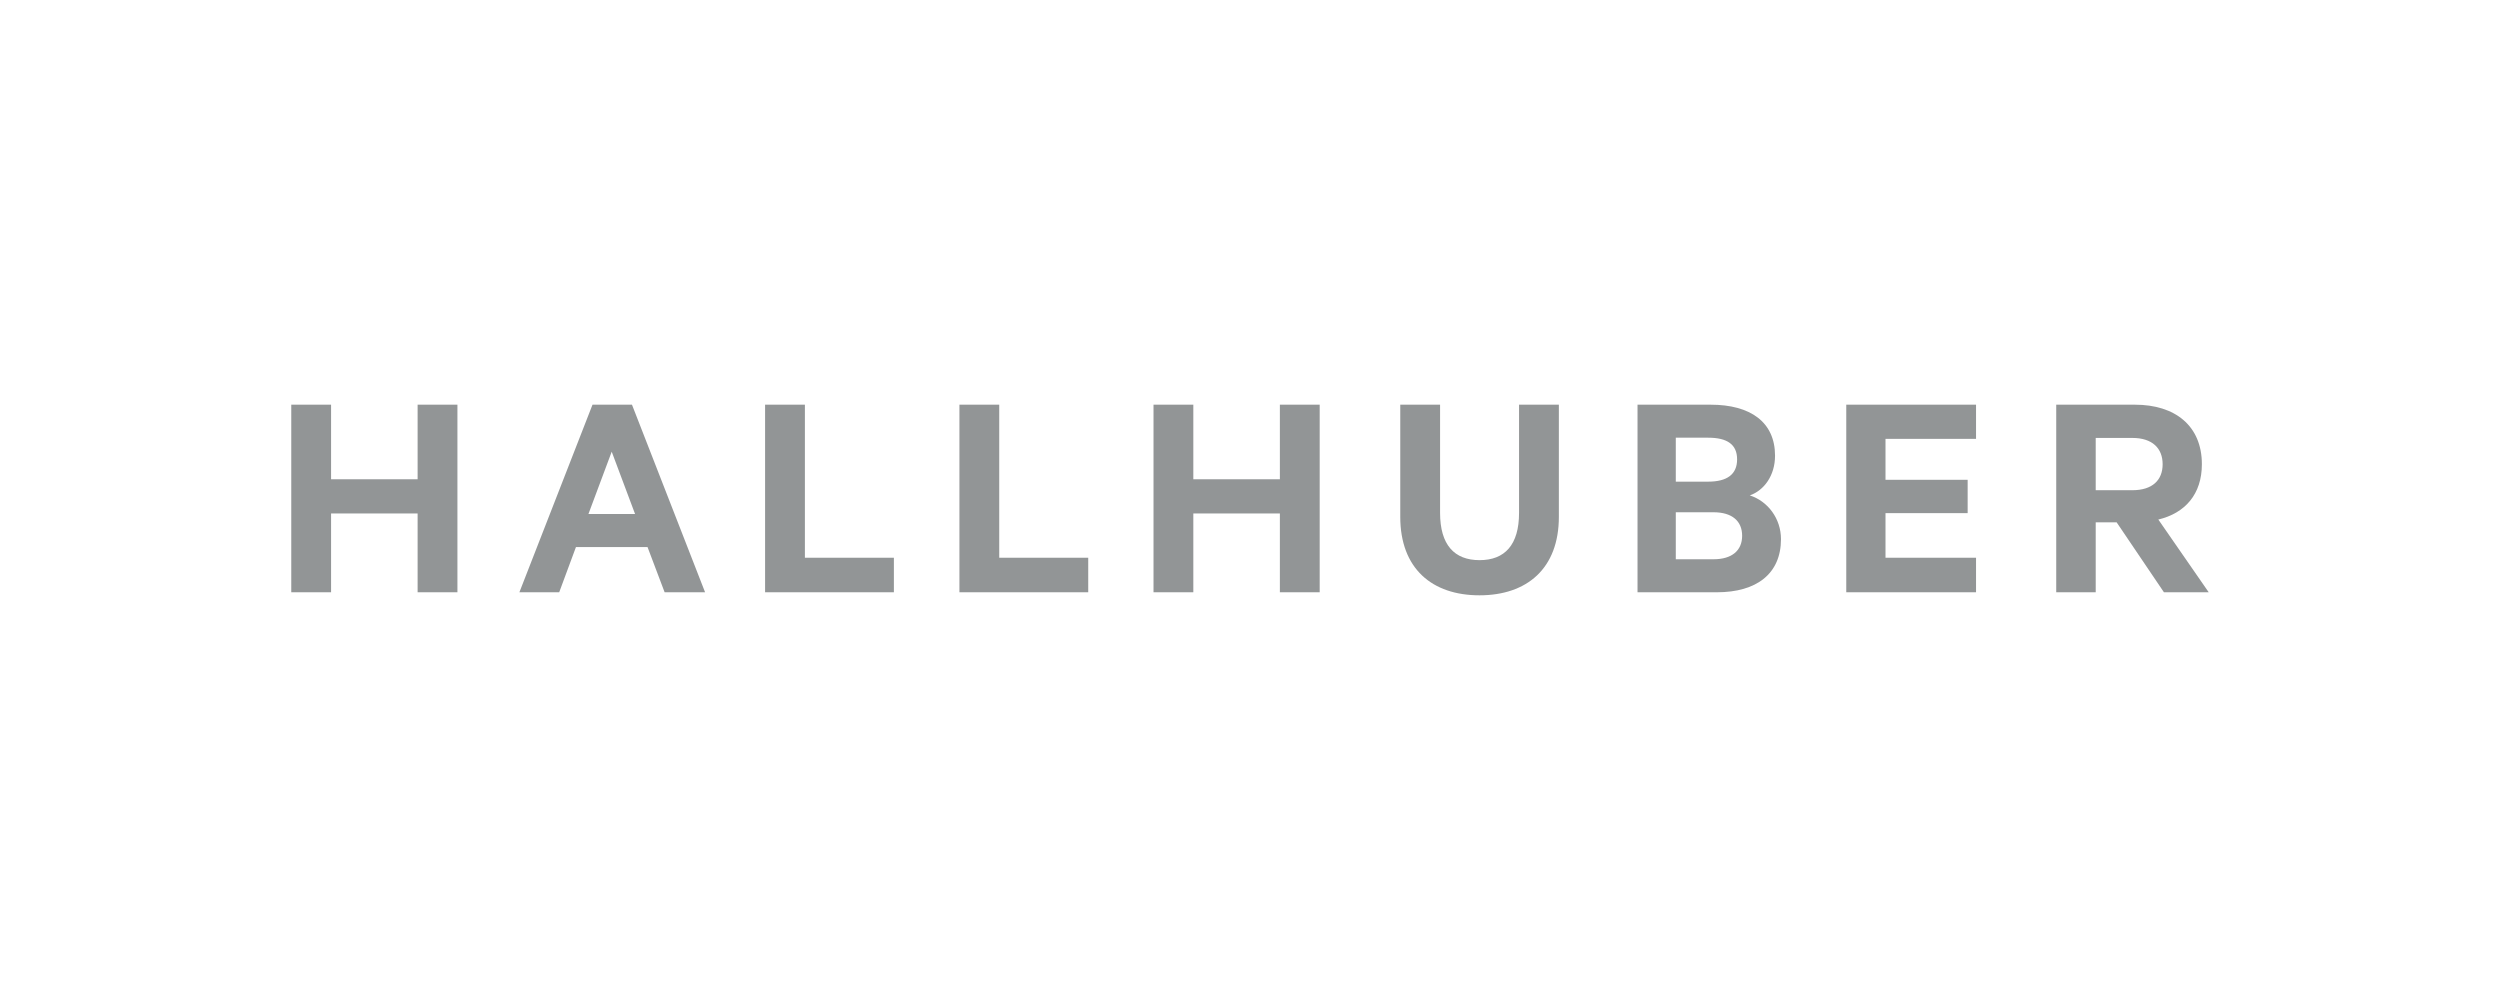 <svg width="200" height="80" viewBox="0 0 200 80" fill="none" xmlns="http://www.w3.org/2000/svg">
<g clip-path="url(#clip0_5806_39736)">
<path d="M33.409 38.341H26.486V32.375H23.301V47.382H26.486V41.077H33.409V47.382H36.594V32.375H33.409V38.341Z" fill="#929596"/>
<path d="M47.4 32.375L41.551 47.382H44.736L46.077 43.763H51.802L53.17 47.382H56.407L50.558 32.375H47.4ZM47.074 41.122L48.937 36.135L50.806 41.122H47.074Z" fill="#929596"/>
<path d="M64.392 32.375H61.207V47.382H71.511V44.62H64.392V32.375Z" fill="#929596"/>
<path d="M79.939 32.375H76.754V47.382H87.058V44.62H79.939V32.375Z" fill="#929596"/>
<path d="M102.39 38.341H95.466V32.375H92.281V47.382H95.466V41.077H102.39V47.382H105.575V32.375H102.39V38.341Z" fill="#929596"/>
<path d="M121.524 41.026C121.524 43.59 120.384 44.812 118.365 44.812C116.346 44.812 115.206 43.59 115.206 41.026V32.375H112.021V41.346C112.021 45.477 114.555 47.625 118.359 47.625C122.162 47.625 124.709 45.477 124.709 41.346V32.375H121.524V41.026Z" fill="#929596"/>
<path d="M139.984 39.632C141.104 39.242 142.003 38.066 142.003 36.455C142.003 33.769 140.036 32.375 136.851 32.375H131.002V47.382H137.352C140.537 47.382 142.478 45.892 142.478 43.13C142.478 41.493 141.436 40.099 139.984 39.632ZM134.063 35.016H136.655C138.173 35.016 138.968 35.553 138.968 36.749C138.968 37.944 138.173 38.532 136.655 38.532H134.063V35.016ZM137.079 44.741H134.063V40.981H137.079C138.577 40.981 139.371 41.691 139.371 42.861C139.371 44.032 138.57 44.741 137.079 44.741Z" fill="#929596"/>
<path d="M147.701 47.382H158.083V44.62H150.84V41.052H157.412V38.386H150.84V35.112H158.083V32.375H147.701V47.382Z" fill="#929596"/>
<path d="M172.666 41.563C174.808 41.052 176.15 39.536 176.15 37.139C176.15 34.063 174.007 32.375 170.796 32.375H164.498V47.382H167.657V41.787H169.331L173.115 47.382H176.697L172.666 41.563ZM170.594 39.217H167.657V35.035H170.594C172.19 35.035 173.011 35.866 173.011 37.139C173.011 38.411 172.19 39.217 170.594 39.217Z" fill="#929596"/>
</g>
<defs>
<clipPath id="clip0_5806_39736">
<rect width="153.397" height="15.25" fill="white" transform="translate(23.301 32.375)"/>
</clipPath>
</defs>
</svg>
